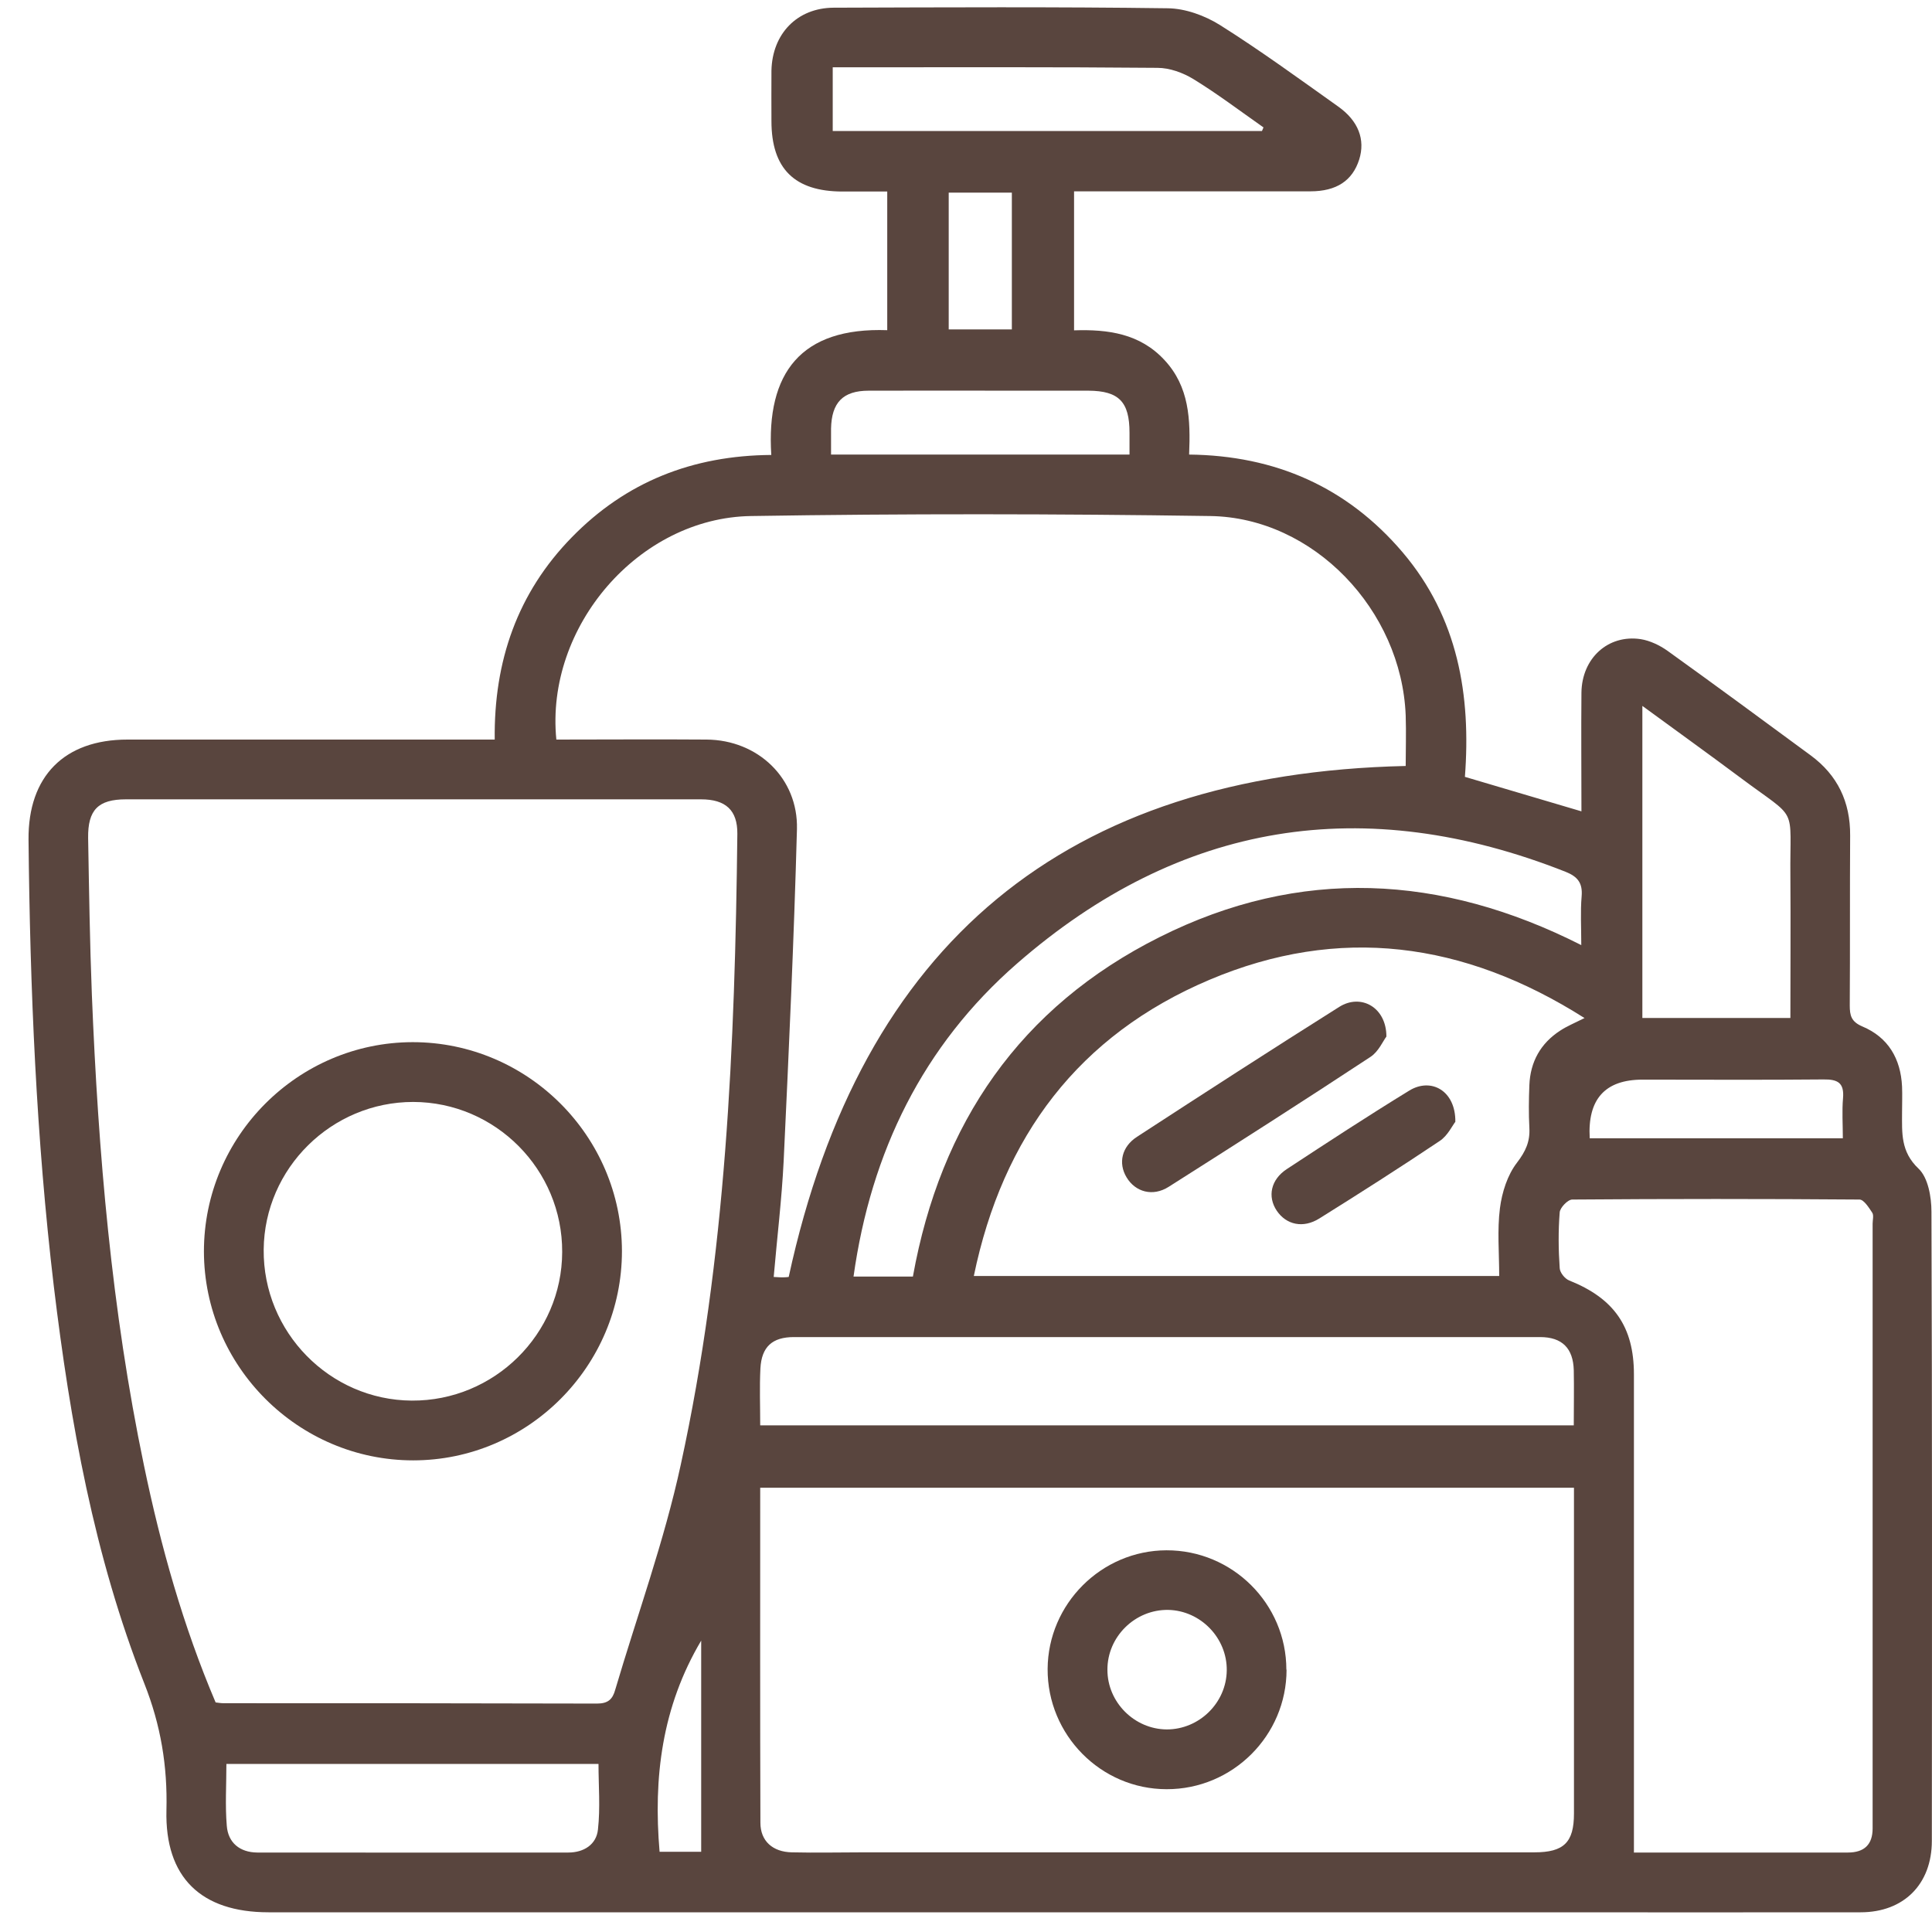 <svg width="60" height="60" viewBox="0 0 60 60" fill="none" xmlns="http://www.w3.org/2000/svg">
<path d="M27.549 5.948C27.054 5.948 26.612 5.948 26.169 5.948C24.674 5.948 23.958 5.238 23.958 3.76C23.958 3.236 23.953 2.718 23.958 2.194C23.982 1.048 24.756 0.245 25.89 0.239C29.347 0.228 32.809 0.21 36.265 0.257C36.812 0.262 37.417 0.484 37.883 0.775C39.14 1.566 40.344 2.445 41.555 3.306C42.189 3.754 42.404 4.336 42.212 4.952C42.003 5.61 41.508 5.942 40.694 5.942C38.471 5.942 36.248 5.942 34.025 5.942C33.816 5.942 33.606 5.942 33.356 5.942V10.259C34.409 10.224 35.404 10.358 36.166 11.184C36.934 12.011 36.975 13.023 36.929 14.117C39.605 14.146 41.834 15.124 43.562 17.155C45.285 19.186 45.686 21.6 45.494 24.126C46.728 24.492 47.886 24.836 49.113 25.197C49.113 23.963 49.102 22.741 49.113 21.513C49.125 20.442 49.94 19.698 50.952 19.849C51.243 19.895 51.546 20.041 51.784 20.21C53.274 21.28 54.752 22.369 56.23 23.457C57.068 24.073 57.464 24.905 57.458 25.947C57.446 27.704 57.458 29.468 57.446 31.225C57.446 31.539 57.493 31.731 57.836 31.877C58.639 32.214 59.029 32.877 59.07 33.745C59.081 34.012 59.07 34.286 59.07 34.553C59.07 35.182 59.023 35.764 59.582 36.293C59.878 36.572 59.983 37.172 59.983 37.632C60.006 44.143 60.001 50.66 59.995 57.171C59.995 58.516 59.122 59.388 57.784 59.388C54.362 59.394 50.946 59.388 47.525 59.388C34.461 59.388 21.404 59.388 8.34 59.388C6.246 59.388 5.117 58.306 5.169 56.217C5.204 54.85 4.994 53.575 4.482 52.283C2.923 48.327 2.178 44.16 1.672 39.953C1.125 35.35 0.933 30.719 0.886 26.075C0.869 24.108 1.998 22.968 3.959 22.968C7.532 22.968 11.11 22.968 14.683 22.968H15.364C15.335 20.535 16.068 18.412 17.761 16.683C19.437 14.967 21.503 14.146 23.953 14.129C23.79 11.574 24.878 10.16 27.554 10.254V5.948H27.549ZM6.699 52.871C6.793 52.883 6.868 52.895 6.944 52.895C10.808 52.895 14.671 52.895 18.541 52.906C18.884 52.906 19.024 52.772 19.105 52.481C19.792 50.154 20.63 47.855 21.142 45.487C22.55 39.04 22.824 32.47 22.899 25.895C22.905 25.162 22.538 24.824 21.77 24.824C15.818 24.824 9.865 24.824 3.912 24.824C3.051 24.824 2.725 25.15 2.737 26.023C2.766 27.646 2.789 29.27 2.853 30.893C3.051 35.804 3.464 40.686 4.471 45.51C4.994 48.03 5.687 50.497 6.694 52.865L6.699 52.871ZM17.278 22.968C18.855 22.968 20.397 22.956 21.945 22.968C23.539 22.98 24.79 24.172 24.75 25.749C24.657 29.188 24.499 32.621 24.337 36.06C24.278 37.253 24.133 38.434 24.028 39.657C24.162 39.662 24.255 39.674 24.342 39.668C24.435 39.668 24.523 39.651 24.494 39.657C26.745 29.276 33.094 24.027 43.655 23.788C43.655 23.294 43.673 22.753 43.655 22.217C43.527 18.947 40.792 16.072 37.586 16.026C32.832 15.956 28.078 15.95 23.324 16.026C19.838 16.078 16.929 19.465 17.278 22.968ZM48.881 46.203H23.609C23.609 49.694 23.603 53.151 23.615 56.607C23.615 57.177 23.999 57.515 24.593 57.526C25.343 57.544 26.1 57.526 26.85 57.526C33.786 57.526 40.717 57.526 47.653 57.526C48.566 57.526 48.881 57.218 48.881 56.322C48.881 55.531 48.881 54.739 48.881 53.948C48.881 51.382 48.881 48.81 48.881 46.197V46.203ZM50.737 57.532C52.913 57.532 55.154 57.532 57.388 57.532C57.9 57.532 58.156 57.282 58.156 56.782C58.156 50.52 58.156 44.259 58.156 38.004C58.156 37.888 58.197 37.742 58.144 37.661C58.04 37.504 57.883 37.253 57.749 37.253C54.775 37.23 51.802 37.23 48.828 37.253C48.689 37.253 48.45 37.504 48.438 37.649C48.392 38.225 48.398 38.807 48.438 39.383C48.444 39.523 48.601 39.715 48.735 39.767C50.12 40.32 50.743 41.199 50.743 42.682C50.743 47.047 50.743 51.416 50.743 55.781V57.526L50.737 57.532ZM49.206 31.615C45.453 29.235 41.578 28.729 37.563 30.428C33.507 32.144 31.139 35.292 30.243 39.627H46.559C46.559 38.9 46.495 38.202 46.582 37.521C46.646 37.026 46.815 36.491 47.112 36.107C47.379 35.758 47.519 35.455 47.496 35.03C47.472 34.588 47.478 34.14 47.496 33.698C47.525 32.976 47.845 32.4 48.456 32.005C48.66 31.871 48.886 31.778 49.212 31.615H49.206ZM23.609 44.265H48.875C48.875 43.672 48.886 43.113 48.875 42.554C48.857 41.873 48.514 41.524 47.828 41.524C40.106 41.524 32.378 41.524 24.657 41.524C23.982 41.524 23.65 41.827 23.615 42.502C23.586 43.078 23.609 43.654 23.609 44.271V44.265ZM28.352 39.639C29.207 34.885 31.68 31.271 36.015 29.101C40.368 26.919 44.755 27.146 49.108 29.351C49.108 28.804 49.078 28.315 49.119 27.838C49.154 27.431 49.003 27.227 48.625 27.076C42.369 24.603 36.649 25.505 31.581 29.927C28.666 32.47 27.048 35.775 26.507 39.645H28.352V39.639ZM51.005 21.926V31.615H55.602C55.602 30.125 55.613 28.676 55.602 27.233C55.578 24.946 55.887 25.528 54.03 24.137C53.047 23.404 52.052 22.689 51.01 21.926H51.005ZM7.031 54.78C7.031 55.437 6.99 56.072 7.043 56.7C7.083 57.23 7.45 57.526 7.985 57.532C11.209 57.538 14.427 57.532 17.651 57.532C18.134 57.532 18.523 57.282 18.57 56.816C18.646 56.141 18.587 55.449 18.587 54.78H7.031ZM39.192 4.068C39.21 4.033 39.221 3.992 39.239 3.957C38.517 3.451 37.813 2.916 37.062 2.456C36.737 2.258 36.324 2.107 35.945 2.107C32.762 2.078 29.579 2.09 26.396 2.09H25.861V4.068H39.198H39.192ZM35.078 14.123C35.078 13.855 35.078 13.646 35.078 13.437C35.078 12.476 34.746 12.139 33.804 12.133C33.088 12.133 32.378 12.133 31.663 12.133C30.103 12.133 28.538 12.127 26.978 12.133C26.175 12.133 25.826 12.505 25.809 13.308C25.809 13.57 25.809 13.832 25.809 14.117H35.078V14.123ZM49.37 35.35H57.231C57.231 34.914 57.202 34.507 57.237 34.105C57.277 33.628 57.074 33.517 56.632 33.523C54.758 33.541 52.884 33.529 51.01 33.529C49.847 33.529 49.3 34.136 49.37 35.35ZM29.463 5.982V10.23H31.424V5.982H29.463ZM21.776 57.509V50.951C20.554 53.011 20.287 55.21 20.484 57.509H21.776Z" fill="#59453E"/>
<path d="M19.315 38.854C19.315 42.426 16.399 45.353 12.832 45.353C9.266 45.353 6.339 42.438 6.333 38.865C6.333 35.292 9.248 32.371 12.815 32.365C16.388 32.365 19.309 35.281 19.315 38.854ZM17.459 38.883C17.47 36.322 15.387 34.227 12.832 34.222C10.296 34.222 8.212 36.282 8.189 38.807C8.166 41.367 10.237 43.48 12.786 43.497C15.346 43.514 17.453 41.437 17.459 38.883Z" fill="#59453E"/>
<path d="M39.955 51.853C39.955 53.901 38.279 55.571 36.23 55.565C34.188 55.565 32.524 53.878 32.535 51.83C32.547 49.81 34.205 48.152 36.225 48.146C38.273 48.14 39.949 49.805 39.949 51.853H39.955ZM36.236 53.709C37.243 53.709 38.087 52.883 38.098 51.876C38.11 50.87 37.289 50.02 36.283 49.997C35.253 49.979 34.386 50.829 34.392 51.859C34.392 52.865 35.23 53.703 36.236 53.709Z" fill="#59453E"/>
<path d="M43.056 32.191C42.951 32.33 42.812 32.656 42.567 32.819C40.49 34.187 38.395 35.525 36.294 36.858C35.8 37.172 35.259 37.02 34.985 36.561C34.723 36.124 34.834 35.612 35.311 35.304C37.394 33.948 39.483 32.598 41.59 31.271C42.259 30.847 43.056 31.277 43.056 32.191Z" fill="#59453E"/>
<path d="M45.197 34.839C45.104 34.955 44.959 35.269 44.714 35.432C43.481 36.258 42.23 37.056 40.973 37.841C40.472 38.155 39.949 38.039 39.652 37.602C39.355 37.16 39.466 36.631 39.966 36.305C41.223 35.479 42.48 34.658 43.76 33.873C44.447 33.448 45.209 33.878 45.197 34.839Z" fill="#59453E"/>
</svg>

